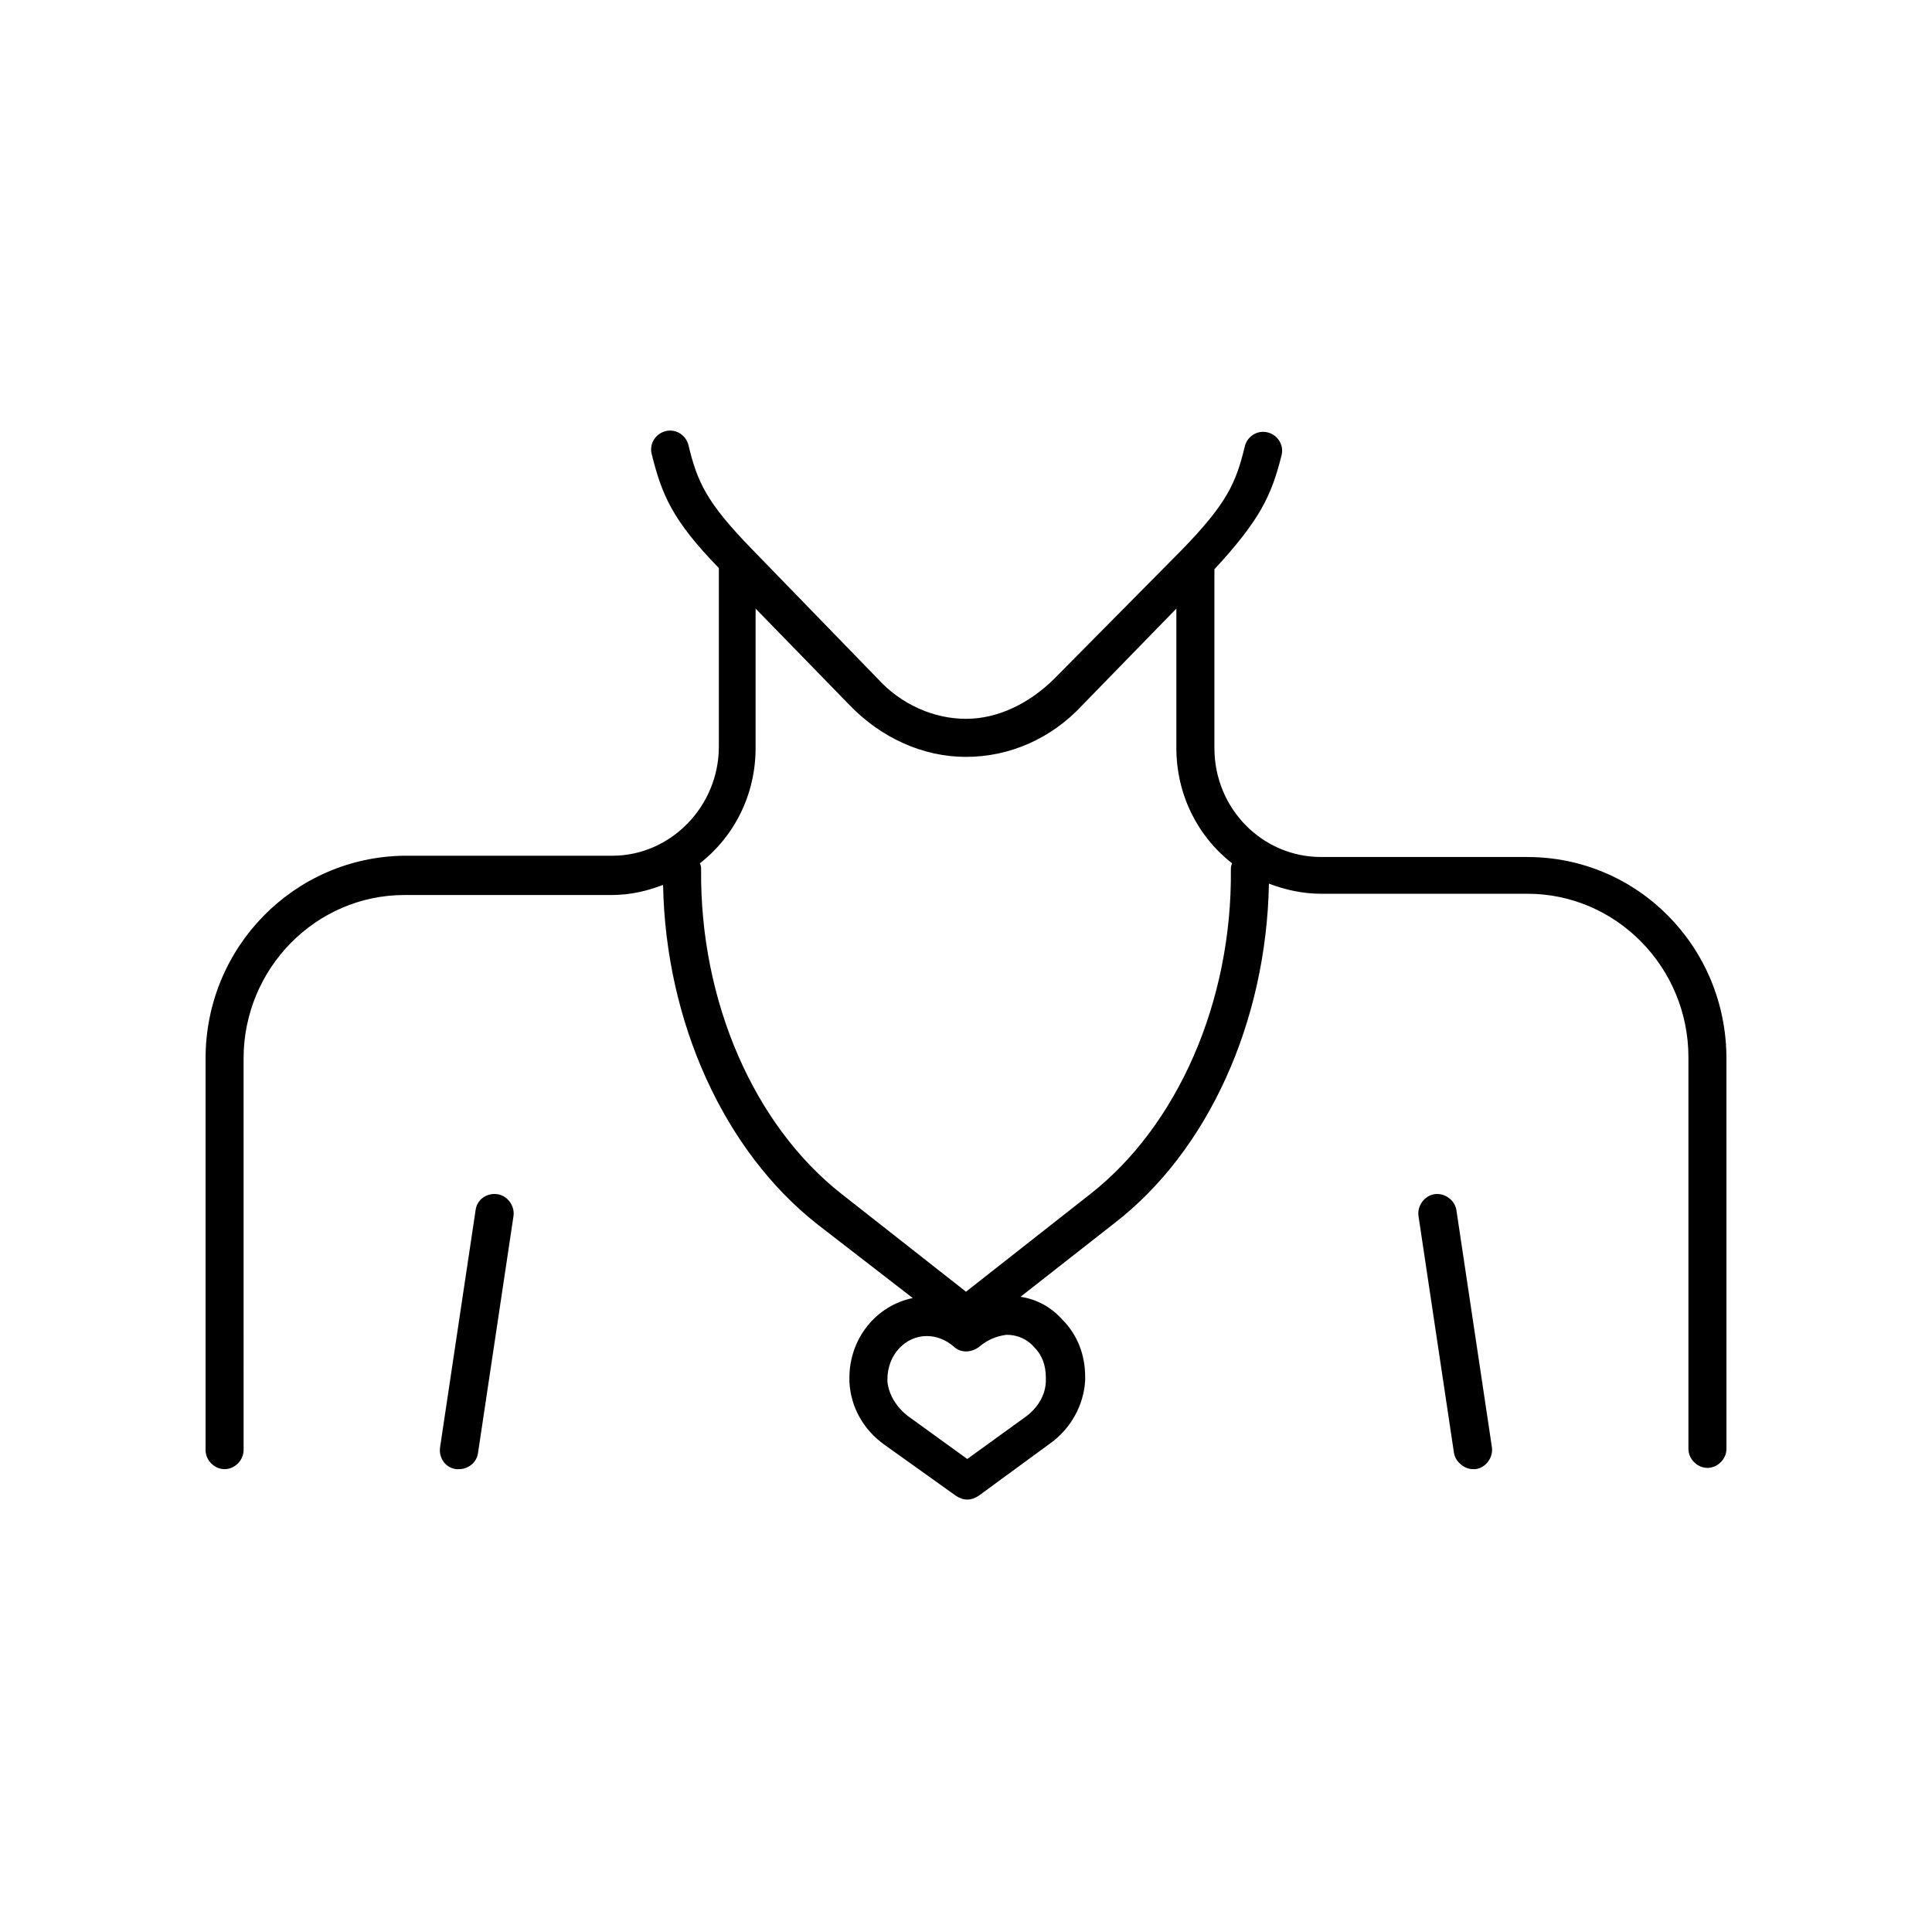<?xml version="1.0" encoding="UTF-8"?>
<!-- Uploaded to: ICON Repo, www.iconrepo.com, Generator: ICON Repo Mixer Tools -->
<svg fill="#000000" width="800px" height="800px" version="1.1" viewBox="144 144 512 512" xmlns="http://www.w3.org/2000/svg">
 <g>
  <path d="m548.79 371.11h-54.746c-15.449 0-28.215-12.762-28.215-28.887v-47.023-0.336c12.09-13.098 15.113-19.48 17.801-30.23 0.672-2.688-1.008-5.375-3.695-6.047s-5.375 1.008-6.047 3.695c-2.352 9.742-4.703 15.113-16.793 27.543l-33.586 33.926c-6.719 6.719-15.113 10.746-23.512 10.746-8.398 0-17.129-3.695-23.512-10.746l-33.25-34.258c-12.09-12.426-14.441-17.801-16.793-27.543-0.672-2.688-3.359-4.367-6.047-3.695-2.688 0.672-4.367 3.359-3.695 6.047 2.688 10.746 5.375 17.465 17.801 30.23v47.359c0 15.785-12.762 28.887-28.215 28.887l-55.078-0.004c-29.223 0.336-52.73 24.184-52.73 53.738v103.79c0 2.688 2.352 5.039 5.039 5.039s5.039-2.352 5.039-5.039l-0.004-103.79c0-23.848 19.145-43.328 42.656-43.328l54.746 0.004c5.039 0 9.406-1.008 13.77-2.688 0.672 36.273 16.121 70.535 40.977 90.016l25.191 19.48c-9.742 2.016-16.793 10.746-16.793 21.16v1.008c0.336 6.719 3.695 12.762 9.406 16.793l18.809 13.434c1.008 0.672 2.016 1.008 3.023 1.008 1.008 0 2.016-0.336 3.023-1.008l18.809-13.77c5.711-4.031 9.07-10.41 9.406-16.793v-1.008c0-5.711-2.016-11.082-6.047-15.113-3.023-3.359-6.719-5.375-11.082-6.047l24.855-19.48c24.855-19.145 40.305-53.402 40.977-90.016 4.367 1.68 9.07 2.688 13.77 2.688h54.746c23.512 0 42.656 19.48 42.656 43.328v103.79c0 2.688 2.352 5.039 5.039 5.039s5.039-2.352 5.039-5.039l-0.004-103.45c0-29.555-23.512-53.402-52.734-53.402zm-127.63 138.04v0.672c0 3.695-2.016 7.055-5.039 9.406l-15.785 11.418-15.785-11.418c-3.023-2.352-5.039-5.711-5.375-9.07v-0.672c0-6.383 4.703-11.418 10.41-11.418 2.688 0 5.039 1.008 7.055 2.688 2.016 2.016 5.039 1.68 7.055 0 2.016-1.68 4.367-2.688 7.055-3.023 2.688 0 5.375 1.008 7.391 3.359 2.012 2.016 3.019 4.699 3.019 8.059zm49.035-134.68c0.336 34.93-14.105 67.848-37.281 85.984l-32.914 25.863-32.918-25.863c-23.176-18.137-37.617-51.055-37.281-85.984 0-0.672 0-1.008-0.336-1.68 9.07-7.055 14.777-18.137 14.777-30.562v-36.945l24.855 25.527c8.398 8.734 19.48 13.77 30.898 13.77 11.418 0 22.504-4.703 30.898-13.77l24.855-25.527v36.945c0 12.426 5.711 23.512 14.777 30.562-0.332 0.672-0.332 1.344-0.332 1.68z"/>
  <path d="m275.73 460.46c-2.688-0.336-5.375 1.344-5.711 4.367l-9.406 62.805c-0.336 2.688 1.344 5.375 4.367 5.711h0.672c2.352 0 4.703-1.68 5.039-4.367l9.406-62.809c0.332-2.688-1.68-5.371-4.367-5.707z"/>
  <path d="m529.98 464.82c-0.336-2.688-3.023-4.703-5.711-4.367s-4.703 3.023-4.367 5.711l9.406 62.809c0.336 2.352 2.688 4.367 5.039 4.367h0.672c2.688-0.336 4.703-3.023 4.367-5.711z"/>
 </g>
</svg>